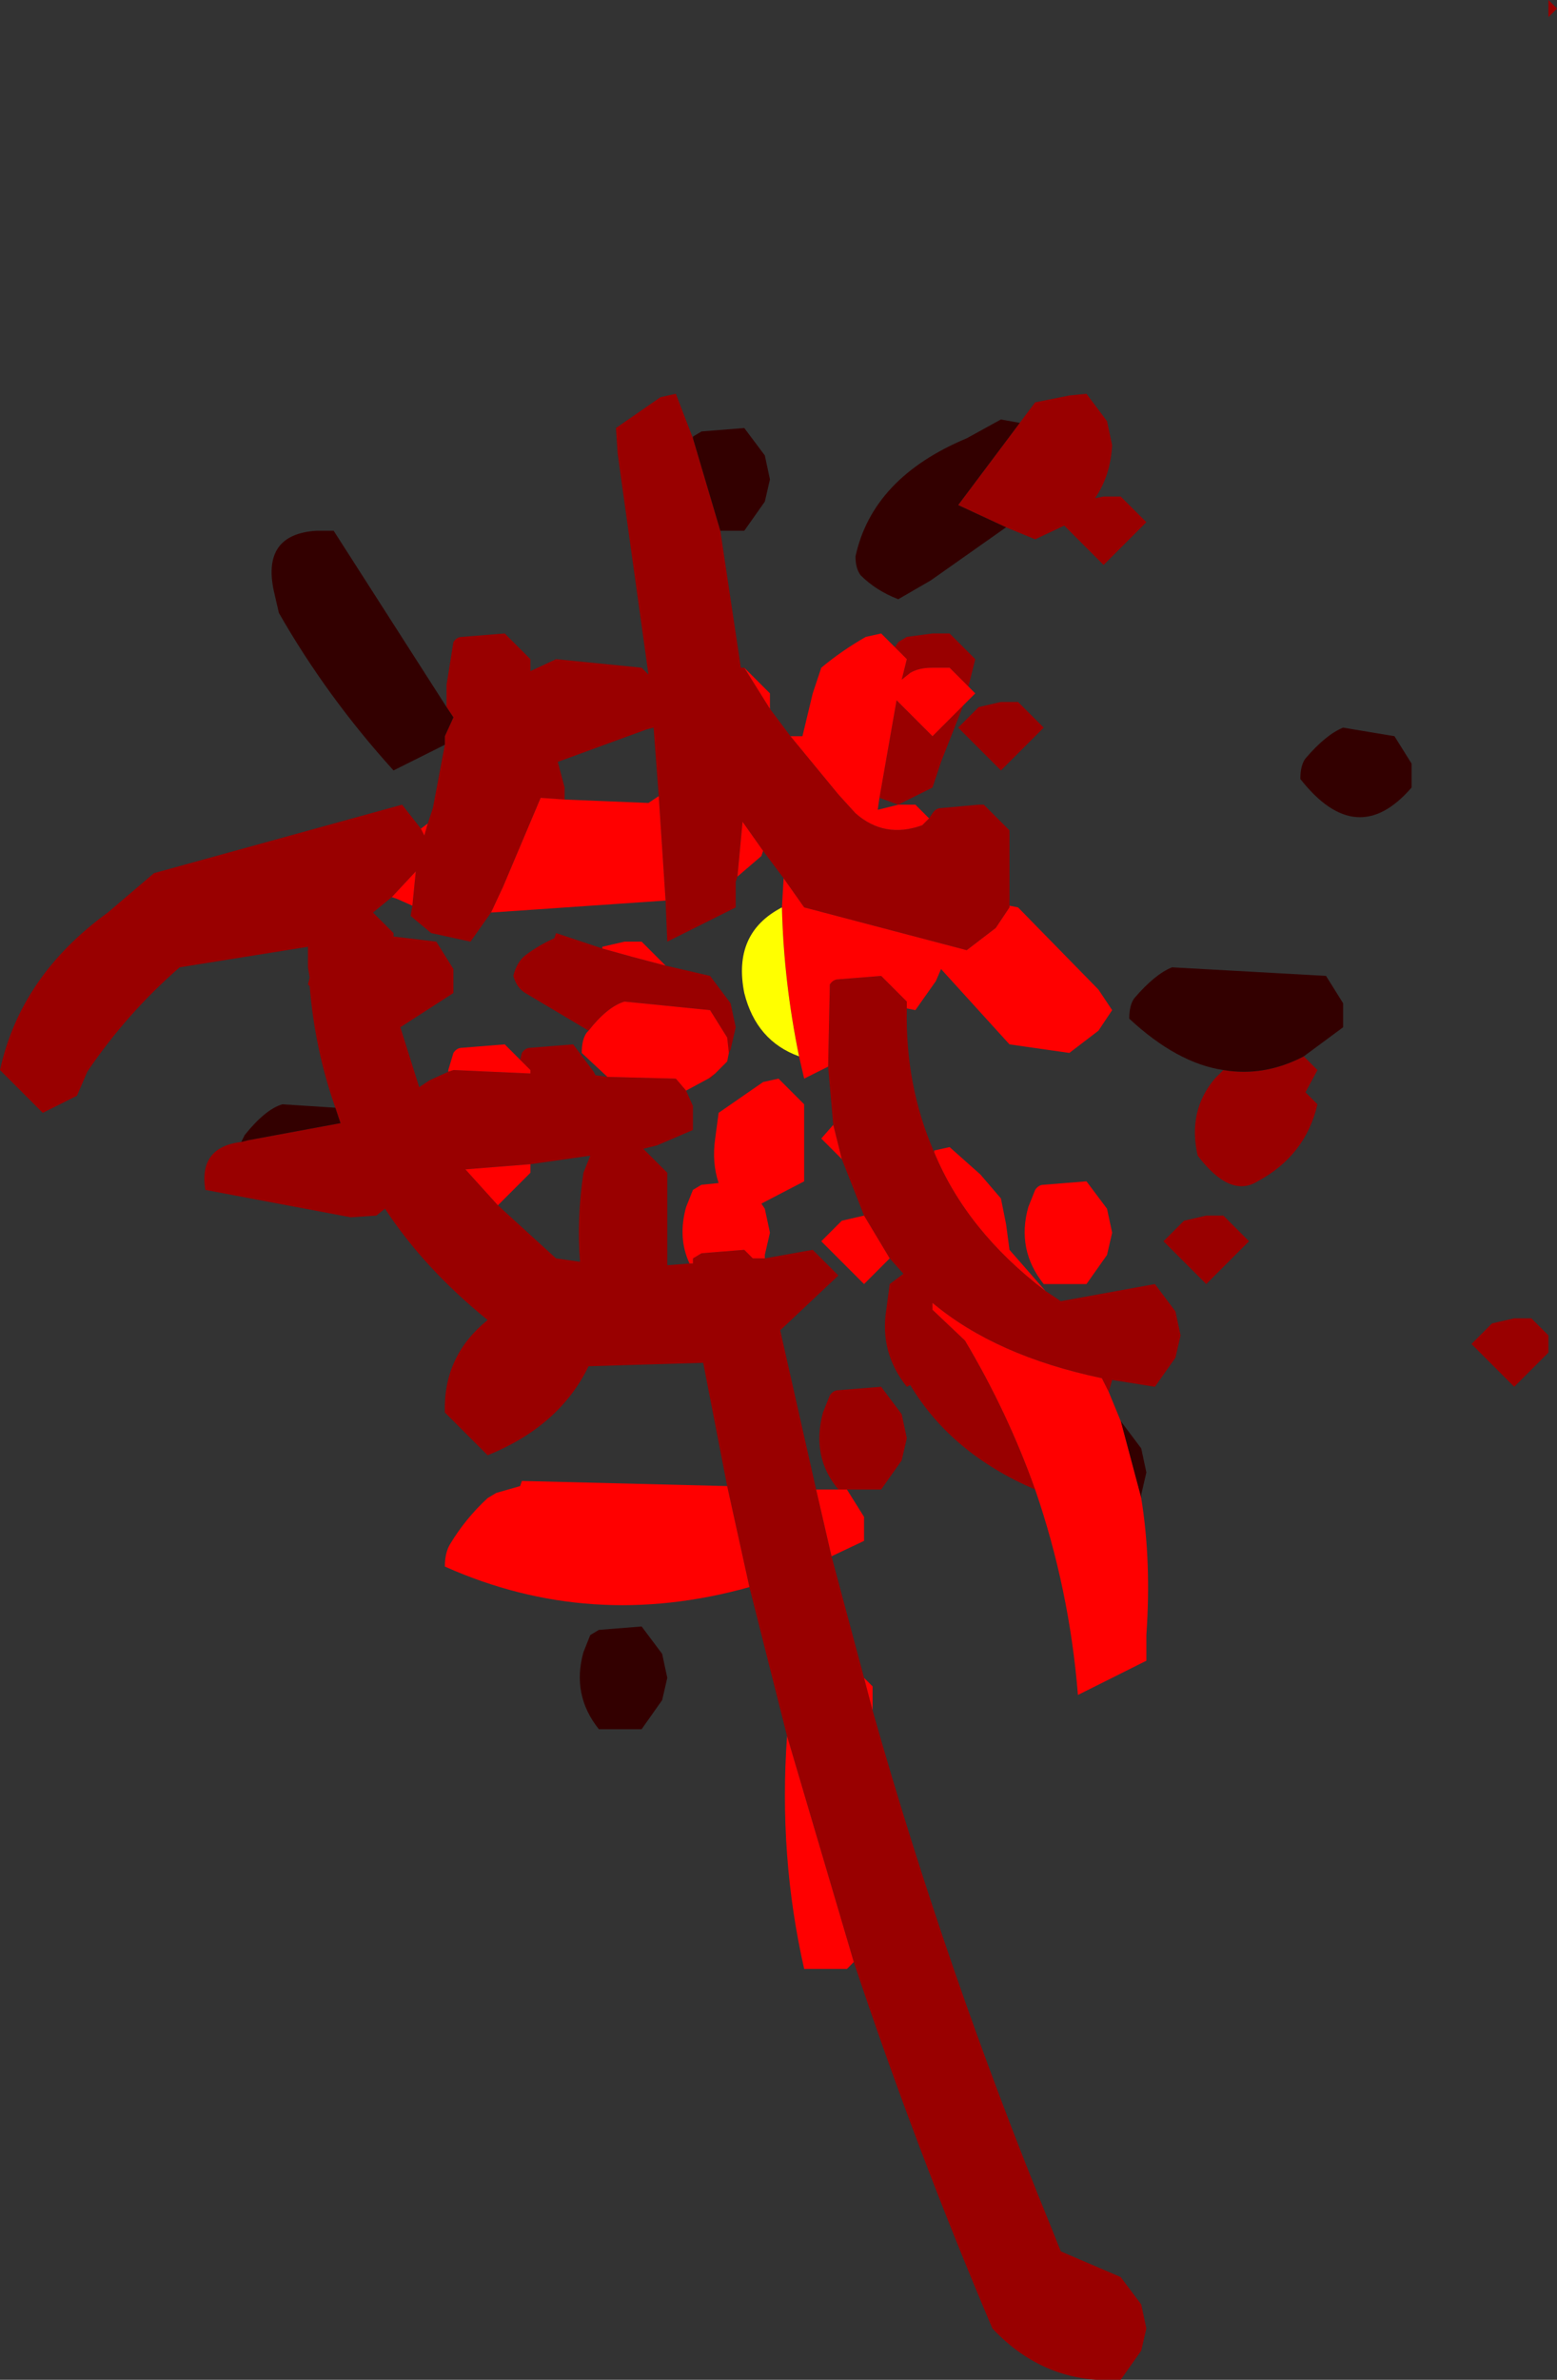 <?xml version="1.0" encoding="UTF-8" standalone="no"?>
<svg xmlns:xlink="http://www.w3.org/1999/xlink" height="69.5px" width="45.5px" xmlns="http://www.w3.org/2000/svg">
  <rect width="100%" height="100%" fill="#333333" stroke="none"/>
  <g transform="matrix(1.0, 0.0, 0.0, 1.0, -199.75, -27.5)">
    <path d="M245.25 27.75 L245.0 28.0 245.0 27.5 245.25 27.75 M244.5 66.0 L245.0 66.5 245.0 67.0 244.0 68.0 242.75 66.75 243.35 66.15 244.0 66.0 244.5 66.0 M212.8 48.15 L212.8 47.5 213.0 46.25 Q213.1 46.1 213.25 46.1 L214.5 46.0 215.25 46.75 215.25 47.1 216.0 46.75 218.5 47.0 218.7 47.2 217.8 40.75 217.75 40.0 219.05 39.1 219.5 39.0 220.0 40.3 220.8 43.0 221.4 47.0 221.5 47.0 222.25 48.2 222.85 49.0 224.25 50.7 224.75 51.25 Q225.6 52.0 226.7 51.6 L226.9 51.4 227.0 51.25 Q227.1 51.1 227.25 51.1 L228.35 51.0 228.5 51.0 228.55 51.05 229.25 51.75 229.25 52.45 229.25 52.55 229.25 53.95 229.25 54.0 228.85 54.6 228.0 55.25 223.25 54.0 222.65 53.15 222.05 52.35 221.45 51.5 221.3 53.1 221.25 53.25 221.25 54.0 219.25 55.0 219.2 53.8 219.0 50.75 218.85 48.75 218.65 48.8 216.05 49.75 216.25 50.5 216.25 50.75 216.25 50.8 216.25 50.85 215.55 50.8 214.45 53.4 214.1 54.15 213.5 55.0 212.35 54.75 211.75 54.25 211.8 53.95 211.9 52.95 211.2 53.7 210.65 54.15 211.25 54.75 211.25 54.85 212.5 55.0 213.0 55.8 213.0 56.5 211.45 57.5 212.0 59.25 212.3 59.05 212.85 58.8 213.0 58.75 215.25 58.85 215.25 58.75 214.95 58.45 215.0 58.25 Q215.1 58.1 215.25 58.1 L216.5 58.0 217.1 58.8 217.15 58.9 217.5 58.95 219.5 59.0 219.8 59.35 220.0 59.8 220.0 60.5 218.95 60.95 218.55 61.05 219.25 61.75 219.25 64.45 219.9 64.4 220.0 64.4 220.0 64.25 220.25 64.1 221.5 64.0 221.75 64.25 222.1 64.25 223.5 64.0 224.25 64.75 222.55 66.35 223.6 71.0 224.05 72.95 225.0 76.5 225.25 77.45 Q227.4 85.05 230.45 92.5 L230.75 93.25 232.5 94.0 233.1 94.8 233.25 95.5 233.1 96.15 232.5 97.0 Q230.3 97.15 228.75 95.5 226.5 90.2 224.7 84.8 L222.75 78.2 221.65 73.85 221.0 70.9 220.3 67.3 216.95 67.4 Q216.1 69.15 214.0 70.0 L212.75 68.75 Q212.7 67.1 214.0 66.05 212.15 64.55 211.0 62.8 L210.75 63.0 210.0 63.05 205.75 62.25 Q205.55 61.0 206.8 60.85 L207.0 60.8 209.7 60.3 209.55 59.85 Q208.95 58.15 208.8 56.3 L208.75 56.25 208.8 56.05 208.75 55.75 208.75 55.15 205.0 55.75 Q203.45 57.1 202.3 58.8 L202.0 59.5 201.0 60.0 199.75 58.75 Q200.35 56.0 202.9 54.15 L204.25 53.0 211.5 51.0 212.05 51.7 212.1 51.8 212.15 51.9 212.25 51.55 212.4 51.1 212.75 49.25 212.75 49.0 213.0 48.45 212.9 48.3 212.8 48.15 M225.9 46.4 L226.0 46.25 226.25 46.1 227.0 46.0 227.5 46.0 228.25 46.75 228.05 47.55 227.5 47.0 227.0 47.0 Q226.6 47.0 226.35 47.15 L226.1 47.35 226.25 46.75 225.9 46.4 M227.9 48.1 L227.25 49.75 227.0 50.5 226.0 51.0 225.45 50.8 225.95 47.95 227.0 49.0 227.9 48.1 M226.25 56.95 Q226.2 59.2 227.05 61.15 228.0 63.45 230.3 65.2 L230.75 65.5 233.5 65.0 234.1 65.8 234.25 66.5 234.1 67.15 233.5 68.0 232.25 67.8 232.15 68.15 231.95 67.75 Q228.85 67.1 227.0 65.55 L227.0 65.75 227.95 66.65 Q229.2 68.75 230.0 71.0 227.55 69.95 226.35 67.95 L226.25 68.0 Q225.45 67.0 225.65 65.75 L225.75 65.0 226.15 64.7 225.75 64.25 225.0 63.0 224.35 61.35 224.1 60.35 223.95 58.65 224.0 56.25 Q224.1 56.1 224.25 56.1 L225.5 56.0 226.25 56.75 226.25 56.95 M216.95 57.6 L215.1 56.5 Q214.85 56.35 214.75 56.0 214.85 55.6 215.1 55.4 215.5 55.1 215.95 54.9 L216.0 54.75 217.35 55.2 218.25 55.45 219.2 55.7 220.5 56.0 221.1 56.8 221.25 57.5 221.1 58.15 221.05 58.25 221.0 57.8 220.5 57.0 218.0 56.75 Q217.5 56.9 216.95 57.6 M220.65 58.85 L220.5 59.0 220.45 59.0 220.65 58.85 M224.25 71.0 Q223.45 70.05 223.8 68.75 L224.0 68.25 Q224.1 68.1 224.25 68.1 L225.5 68.0 226.1 68.8 226.25 69.5 226.1 70.15 225.5 71.0 224.5 71.0 224.25 71.0 M229.55 39.85 L230.0 39.25 231.0 39.05 231.5 39.0 232.1 39.8 232.25 40.5 Q232.2 41.4 231.75 42.05 L232.0 42.0 232.5 42.0 233.25 42.75 232.0 44.0 230.85 42.85 230.0 43.25 229.15 42.9 227.75 42.25 229.55 39.85 M229.0 48.0 L229.5 48.0 230.25 48.75 229.0 50.0 227.75 48.75 228.35 48.15 229.0 48.0 M235.5 58.75 Q236.7 58.95 237.85 58.35 L238.25 58.75 237.9 59.4 238.25 59.75 Q237.9 61.25 236.5 62.0 235.7 62.5 234.75 61.25 234.45 59.95 235.25 59.0 L235.5 58.75 M236.25 63.75 L235.0 65.0 233.75 63.75 234.35 63.15 235.0 63.0 235.5 63.0 236.25 63.75 M214.3 62.7 L215.45 63.75 216.0 64.25 216.7 64.35 Q216.6 63.1 216.8 61.75 L217.0 61.25 215.25 61.5 213.35 61.65 214.3 62.7" fill="#990000" fill-rule="evenodd" stroke="none"/>
    <path d="M212.75 49.25 L211.25 50.0 Q209.3 47.85 207.9 45.4 L207.75 44.75 Q207.4 43.1 209.0 43.0 L209.5 43.0 212.8 48.15 212.9 48.3 213.0 48.45 212.75 49.0 212.75 49.25 M220.0 40.3 L220.0 40.25 220.25 40.1 221.5 40.0 222.1 40.8 222.25 41.5 222.1 42.15 221.5 43.0 220.8 43.0 220.0 40.3 M232.5 69.0 L233.1 69.8 233.25 70.5 233.1 71.15 233.1 71.25 232.5 69.0 M206.8 60.85 L206.9 60.65 Q207.5 59.9 208.0 59.75 L209.55 59.85 209.7 60.3 207.0 60.8 206.8 60.85 M229.15 42.9 L226.95 44.45 226.0 45.0 Q225.35 44.75 224.9 44.3 224.75 44.1 224.75 43.75 225.25 41.45 228.0 40.3 L229.0 39.75 229.55 39.85 227.75 42.25 229.15 42.9 M240.5 49.0 L241.0 49.8 241.0 50.5 Q239.4 52.35 237.75 50.25 237.75 49.85 237.9 49.65 238.5 48.95 239.0 48.75 L240.5 49.0 M237.85 58.35 Q236.7 58.95 235.5 58.75 234.15 58.55 232.75 57.25 232.75 56.85 232.9 56.65 233.5 55.95 234.0 55.75 L238.5 56.0 239.0 56.8 239.0 57.5 237.85 58.35 M219.1 77.15 L218.5 78.0 217.25 78.0 Q216.45 77.0 216.8 75.75 L217.0 75.25 217.25 75.1 218.5 75.0 219.1 75.8 219.25 76.5 219.1 77.15" fill="#330000" fill-rule="evenodd" stroke="none"/>
    <path d="M221.5 47.0 L222.25 47.75 222.25 48.2 221.5 47.0 M222.85 49.0 L223.0 49.0 223.2 49.0 223.5 47.75 223.75 47.0 Q224.35 46.5 225.05 46.1 L225.5 46.0 225.9 46.4 226.25 46.75 226.1 47.35 226.35 47.15 Q226.6 47.0 227.0 47.0 L227.5 47.0 228.05 47.55 228.25 47.75 227.9 48.1 227.0 49.0 225.95 47.95 225.45 50.8 225.4 51.15 226.0 51.0 226.5 51.0 226.9 51.4 226.7 51.6 Q225.6 52.0 224.75 51.25 L224.25 50.7 222.85 49.0 M229.25 53.95 L229.5 54.0 231.85 56.4 232.25 57.0 231.85 57.6 231.0 58.25 229.25 58.0 227.25 55.8 227.1 56.15 226.5 57.0 226.25 56.95 226.25 56.75 225.5 56.0 224.25 56.1 Q224.1 56.1 224.0 56.25 L223.95 58.65 223.25 59.0 223.1 58.35 Q222.65 56.15 222.6 54.0 L222.65 53.15 223.25 54.0 228.0 55.25 228.85 54.6 229.25 54.0 229.25 53.95 M227.05 61.15 L227.05 61.1 227.5 61.0 228.4 61.8 229.0 62.5 229.15 63.25 229.25 64.0 230.3 65.2 Q228.0 63.45 227.05 61.15 M232.15 68.15 L232.5 69.0 233.1 71.25 Q233.4 73.1 233.25 75.25 L233.25 76.0 231.25 77.0 Q231.0 73.9 230.0 71.0 229.2 68.75 227.95 66.65 L227.0 65.75 227.0 65.55 Q228.85 67.1 231.95 67.75 L232.15 68.15 M225.75 64.25 L225.0 65.0 223.75 63.75 224.35 63.15 225.0 63.0 225.75 64.25 M224.35 61.35 L223.75 60.75 224.1 60.35 224.35 61.35 M222.05 52.35 L222.0 52.5 221.3 53.1 221.45 51.5 222.05 52.35 M219.2 53.8 L214.1 54.15 214.45 53.4 215.55 50.8 216.25 50.85 218.7 50.95 219.0 50.75 219.2 53.8 M211.8 53.95 L211.35 53.75 211.2 53.7 211.9 52.95 211.8 53.95 M212.85 58.8 L212.85 58.75 213.0 58.25 Q213.1 58.1 213.25 58.1 L214.5 58.0 214.95 58.45 215.25 58.75 215.25 58.85 213.0 58.75 212.85 58.8 M217.5 58.95 L216.75 58.25 Q216.75 57.85 216.9 57.65 L216.95 57.6 Q217.5 56.9 218.0 56.75 L220.5 57.0 221.0 57.8 221.05 58.25 221.0 58.5 220.65 58.85 220.45 59.0 219.8 59.35 219.5 59.0 217.5 58.95 M217.35 55.2 L217.35 55.15 218.0 55.0 218.5 55.0 219.2 55.7 218.25 55.45 217.35 55.2 M219.9 64.4 Q219.55 63.65 219.8 62.75 L220.0 62.25 220.25 62.1 220.75 62.05 Q220.55 61.45 220.65 60.75 L220.75 60.0 222.05 59.1 222.5 59.0 223.25 59.75 223.25 61.25 223.25 62.0 222.0 62.65 222.1 62.8 222.25 63.5 222.1 64.15 222.1 64.25 221.75 64.25 221.5 64.0 220.25 64.1 220.0 64.25 220.0 64.4 219.9 64.4 M223.6 71.0 L224.25 71.0 224.5 71.0 225.0 71.8 225.0 72.5 224.05 72.95 223.6 71.0 M225.0 76.5 L225.25 76.75 225.25 77.45 225.0 76.5 M224.7 84.8 L224.5 85.0 223.25 85.0 Q222.5 81.7 222.75 78.2 L224.7 84.8 M221.65 73.85 Q217.0 75.15 212.75 73.25 212.75 72.85 212.9 72.6 213.35 71.85 214.0 71.25 L214.25 71.1 214.95 70.9 215.0 70.75 221.0 70.9 221.65 73.85 M212.05 51.7 L212.25 51.55 212.15 51.9 212.1 51.8 212.05 51.7 M232.25 63.5 L232.1 64.15 231.5 65.0 230.25 65.0 Q229.45 64.0 229.8 62.75 L230.0 62.25 Q230.1 62.1 230.25 62.1 L231.5 62.0 232.1 62.8 232.25 63.5 M215.25 61.5 L215.25 61.75 214.3 62.7 213.35 61.65 215.25 61.5" fill="#ff0000" fill-rule="evenodd" stroke="none"/>
    <path d="M223.1 58.35 Q221.85 57.9 221.5 56.5 221.15 54.75 222.6 54.0 222.65 56.15 223.1 58.35" fill="#ffff00" fill-rule="evenodd" stroke="none"/>
  </g>
</svg>
